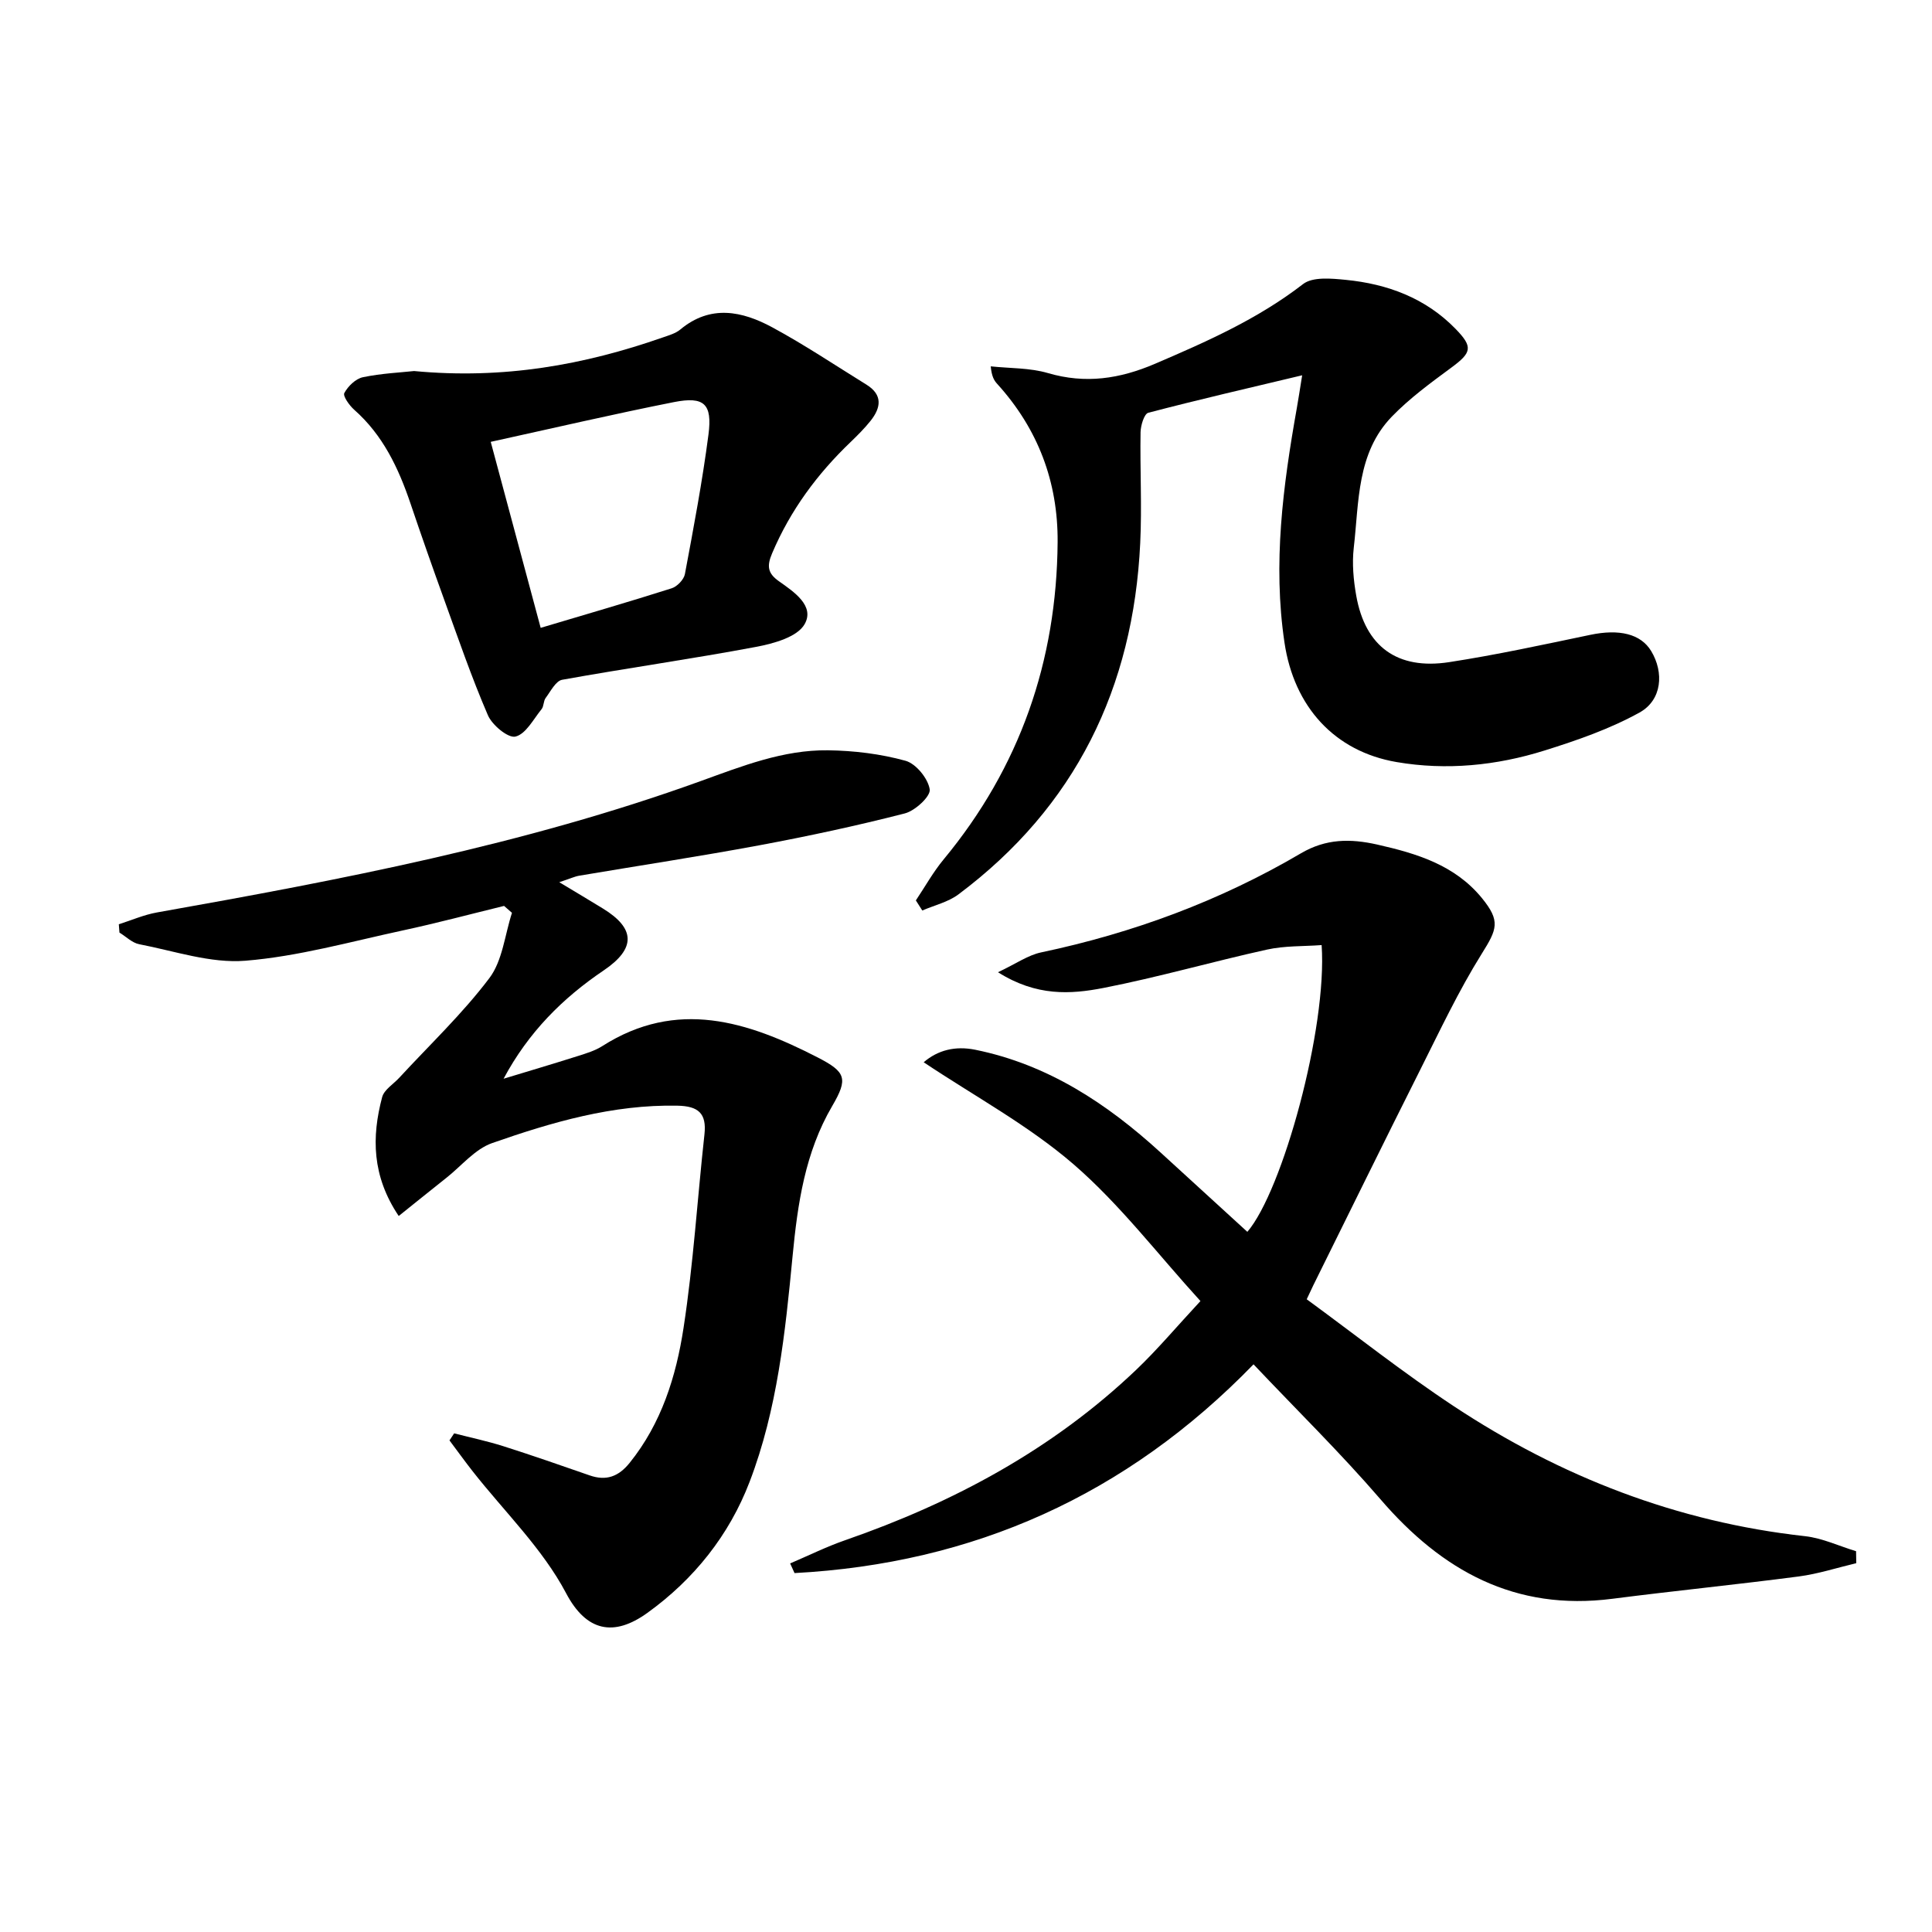 <svg enable-background="new 0 0 400 400" viewBox="0 0 400 400" xmlns="http://www.w3.org/2000/svg"><path d="m259.53 282.47c-26.36 27.16-58.05 41.24-95.03 43.22-.3-.67-.6-1.33-.91-2 3.8-1.62 7.51-3.46 11.4-4.81 22.42-7.78 42.95-18.8 60.24-35.27 4.44-4.23 8.4-8.96 13.31-14.24-8.85-9.7-16.67-20.01-26.24-28.29-9.36-8.09-20.51-14.1-31.06-21.15 2.91-2.51 6.52-3.43 10.68-2.59 15.02 3.05 27.26 11.13 38.35 21.26 6.02 5.5 12.03 11 17.98 16.44 7.29-8.5 16.57-42.18 15.38-59.37-3.76.28-7.64.12-11.3.93-11.34 2.5-22.52 5.73-33.9 7.95-6.75 1.31-13.84 1.78-21.81-3.26 3.73-1.75 6.21-3.54 8.95-4.11 19.02-4.01 37.03-10.67 53.77-20.51 5.19-3.05 10.24-3.06 15.77-1.82 8.23 1.86 16.12 4.24 21.73 11.12 3.85 4.73 3.12 6.41-.04 11.46-4.82 7.71-8.71 16-12.8 24.14-7.45 14.82-14.75 29.71-22.11 44.57-.29.58-.55 1.17-1.35 2.86 10.1 7.38 19.98 15.22 30.47 22.15 22.09 14.6 46.21 23.97 72.71 26.9 3.59.4 7.05 2.05 10.56 3.11.01.83.03 1.65.04 2.48-3.97.94-7.89 2.22-11.91 2.75-12.84 1.68-25.74 2.97-38.59 4.62-20.14 2.59-35.29-5.79-48.05-20.65-8.25-9.57-17.31-18.44-26.24-27.89z"/><path d="m94.03 296.76c3.39.87 6.82 1.6 10.15 2.65 6 1.91 11.95 3.98 17.89 6.05 3.46 1.21 6.01.24 8.29-2.59 6.6-8.19 9.63-17.93 11.16-27.94 2.04-13.27 2.86-26.72 4.33-40.08.48-4.38-1.3-5.84-5.58-5.93-13.39-.27-25.99 3.41-38.37 7.74-3.56 1.24-6.34 4.71-9.46 7.18-3.19 2.53-6.35 5.08-9.89 7.92-5.56-8.28-5.62-16.37-3.43-24.61.41-1.54 2.33-2.69 3.55-4.02 6.29-6.82 13.08-13.25 18.64-20.61 2.74-3.62 3.2-8.96 4.69-13.53-.55-.48-1.1-.96-1.64-1.43-6.99 1.71-13.95 3.57-20.98 5.08-10.83 2.33-21.63 5.38-32.59 6.27-7.19.58-14.67-2.02-21.97-3.42-1.46-.28-2.73-1.58-4.09-2.41-.04-.57-.09-1.15-.13-1.72 2.62-.83 5.18-1.96 7.86-2.44 38.07-6.76 76.04-13.99 112.54-27.18 8.64-3.12 17.14-6.51 26.41-6.4 5.39.07 10.9.74 16.07 2.17 2.17.6 4.67 3.68 5.01 5.93.21 1.43-3.03 4.43-5.16 4.97-9.93 2.55-19.99 4.71-30.07 6.59-12.4 2.31-24.88 4.2-37.32 6.3-.96.16-1.87.6-4.15 1.35 3.58 2.15 6.31 3.78 9.02 5.44 6.76 4.13 6.87 8.3.18 12.82-8.5 5.74-15.59 12.81-20.73 22.43 5.13-1.56 10.27-3.08 15.38-4.7 1.74-.55 3.55-1.1 5.06-2.06 15.45-9.84 30.09-5.11 44.59 2.35 5.85 3.01 6.34 4.37 3.01 10.06-5.63 9.62-7.16 20.23-8.2 31.03-1.52 15.86-3.16 31.78-8.9 46.77-4.23 11.06-11.54 20.21-21.18 27.15-6.92 4.98-12.61 3.89-16.82-4.09-4.87-9.23-12.77-16.87-19.32-25.21-1.65-2.1-3.21-4.28-4.82-6.42.31-.47.64-.97.97-1.46z"/><path d="m189.62 186.42c1.9-2.84 3.58-5.87 5.75-8.49 15.79-19.07 23.41-41.06 23.6-65.69.09-12.48-4.07-23.45-12.49-32.74-.63-.69-1.15-1.47-1.36-3.65 3.96.42 8.08.29 11.84 1.39 7.77 2.28 14.85 1.21 22.19-1.93 10.73-4.6 21.29-9.27 30.64-16.5 2-1.54 5.89-1.16 8.83-.87 8.64.85 16.51 3.76 22.73 10.14 3.68 3.78 3.36 4.92-.92 8.07-4.26 3.14-8.6 6.32-12.26 10.1-7.3 7.55-6.79 17.69-7.89 27.18-.37 3.25-.06 6.68.52 9.93 1.87 10.49 8.48 15.38 19.23 13.73 9.81-1.51 19.53-3.63 29.26-5.66 5.94-1.24 10.4-.21 12.56 3.35 2.69 4.44 2.27 10.15-2.4 12.74-6.14 3.4-12.94 5.76-19.68 7.87-9.95 3.12-20.31 4.15-30.6 2.39-12.9-2.2-21.26-11.48-23.23-24.73-2.44-16.35-.31-32.46 2.55-48.54.32-1.77.58-3.56 1.11-6.81-11.14 2.66-21.54 5.05-31.86 7.76-.85.22-1.57 2.62-1.6 4.02-.13 7.66.3 15.33-.07 22.97-1.43 29.94-13.39 54.57-37.63 72.72-2.13 1.6-4.98 2.25-7.49 3.34-.45-.71-.89-1.4-1.33-2.09z"/><path d="m85.73 76.82c18.56 1.75 35.23-1.27 51.51-6.96 1.25-.44 2.63-.82 3.61-1.64 6.26-5.21 12.8-3.82 19.04-.45 6.68 3.61 13.02 7.86 19.49 11.86 3.43 2.12 3.02 4.78.86 7.5-1.24 1.55-2.66 2.97-4.09 4.35-6.93 6.62-12.5 14.15-16.28 23.05-1.13 2.65-.96 4.15 1.4 5.81 3.1 2.19 7.48 5.1 5.31 8.9-1.51 2.65-6.42 4.01-10.05 4.69-13.34 2.51-26.79 4.4-40.14 6.81-1.33.24-2.39 2.39-3.42 3.77-.47.63-.36 1.71-.84 2.31-1.69 2.08-3.26 5.16-5.41 5.68-1.51.37-4.83-2.37-5.71-4.43-3.4-7.88-6.19-16.03-9.12-24.12-2.37-6.55-4.68-13.13-6.91-19.73-2.48-7.32-5.7-14.14-11.65-19.39-1-.89-2.38-2.83-2.04-3.46.76-1.41 2.34-2.95 3.84-3.27 3.85-.8 7.85-.98 10.6-1.28zm26.21 53.17c9.44-2.82 18.32-5.39 27.12-8.19 1.14-.36 2.52-1.8 2.74-2.93 1.8-9.6 3.62-19.22 4.88-28.9.83-6.37-.9-7.95-7.14-6.72-12.47 2.47-24.86 5.36-37.94 8.23 3.52 13.1 6.88 25.64 10.34 38.51z"/></svg>
